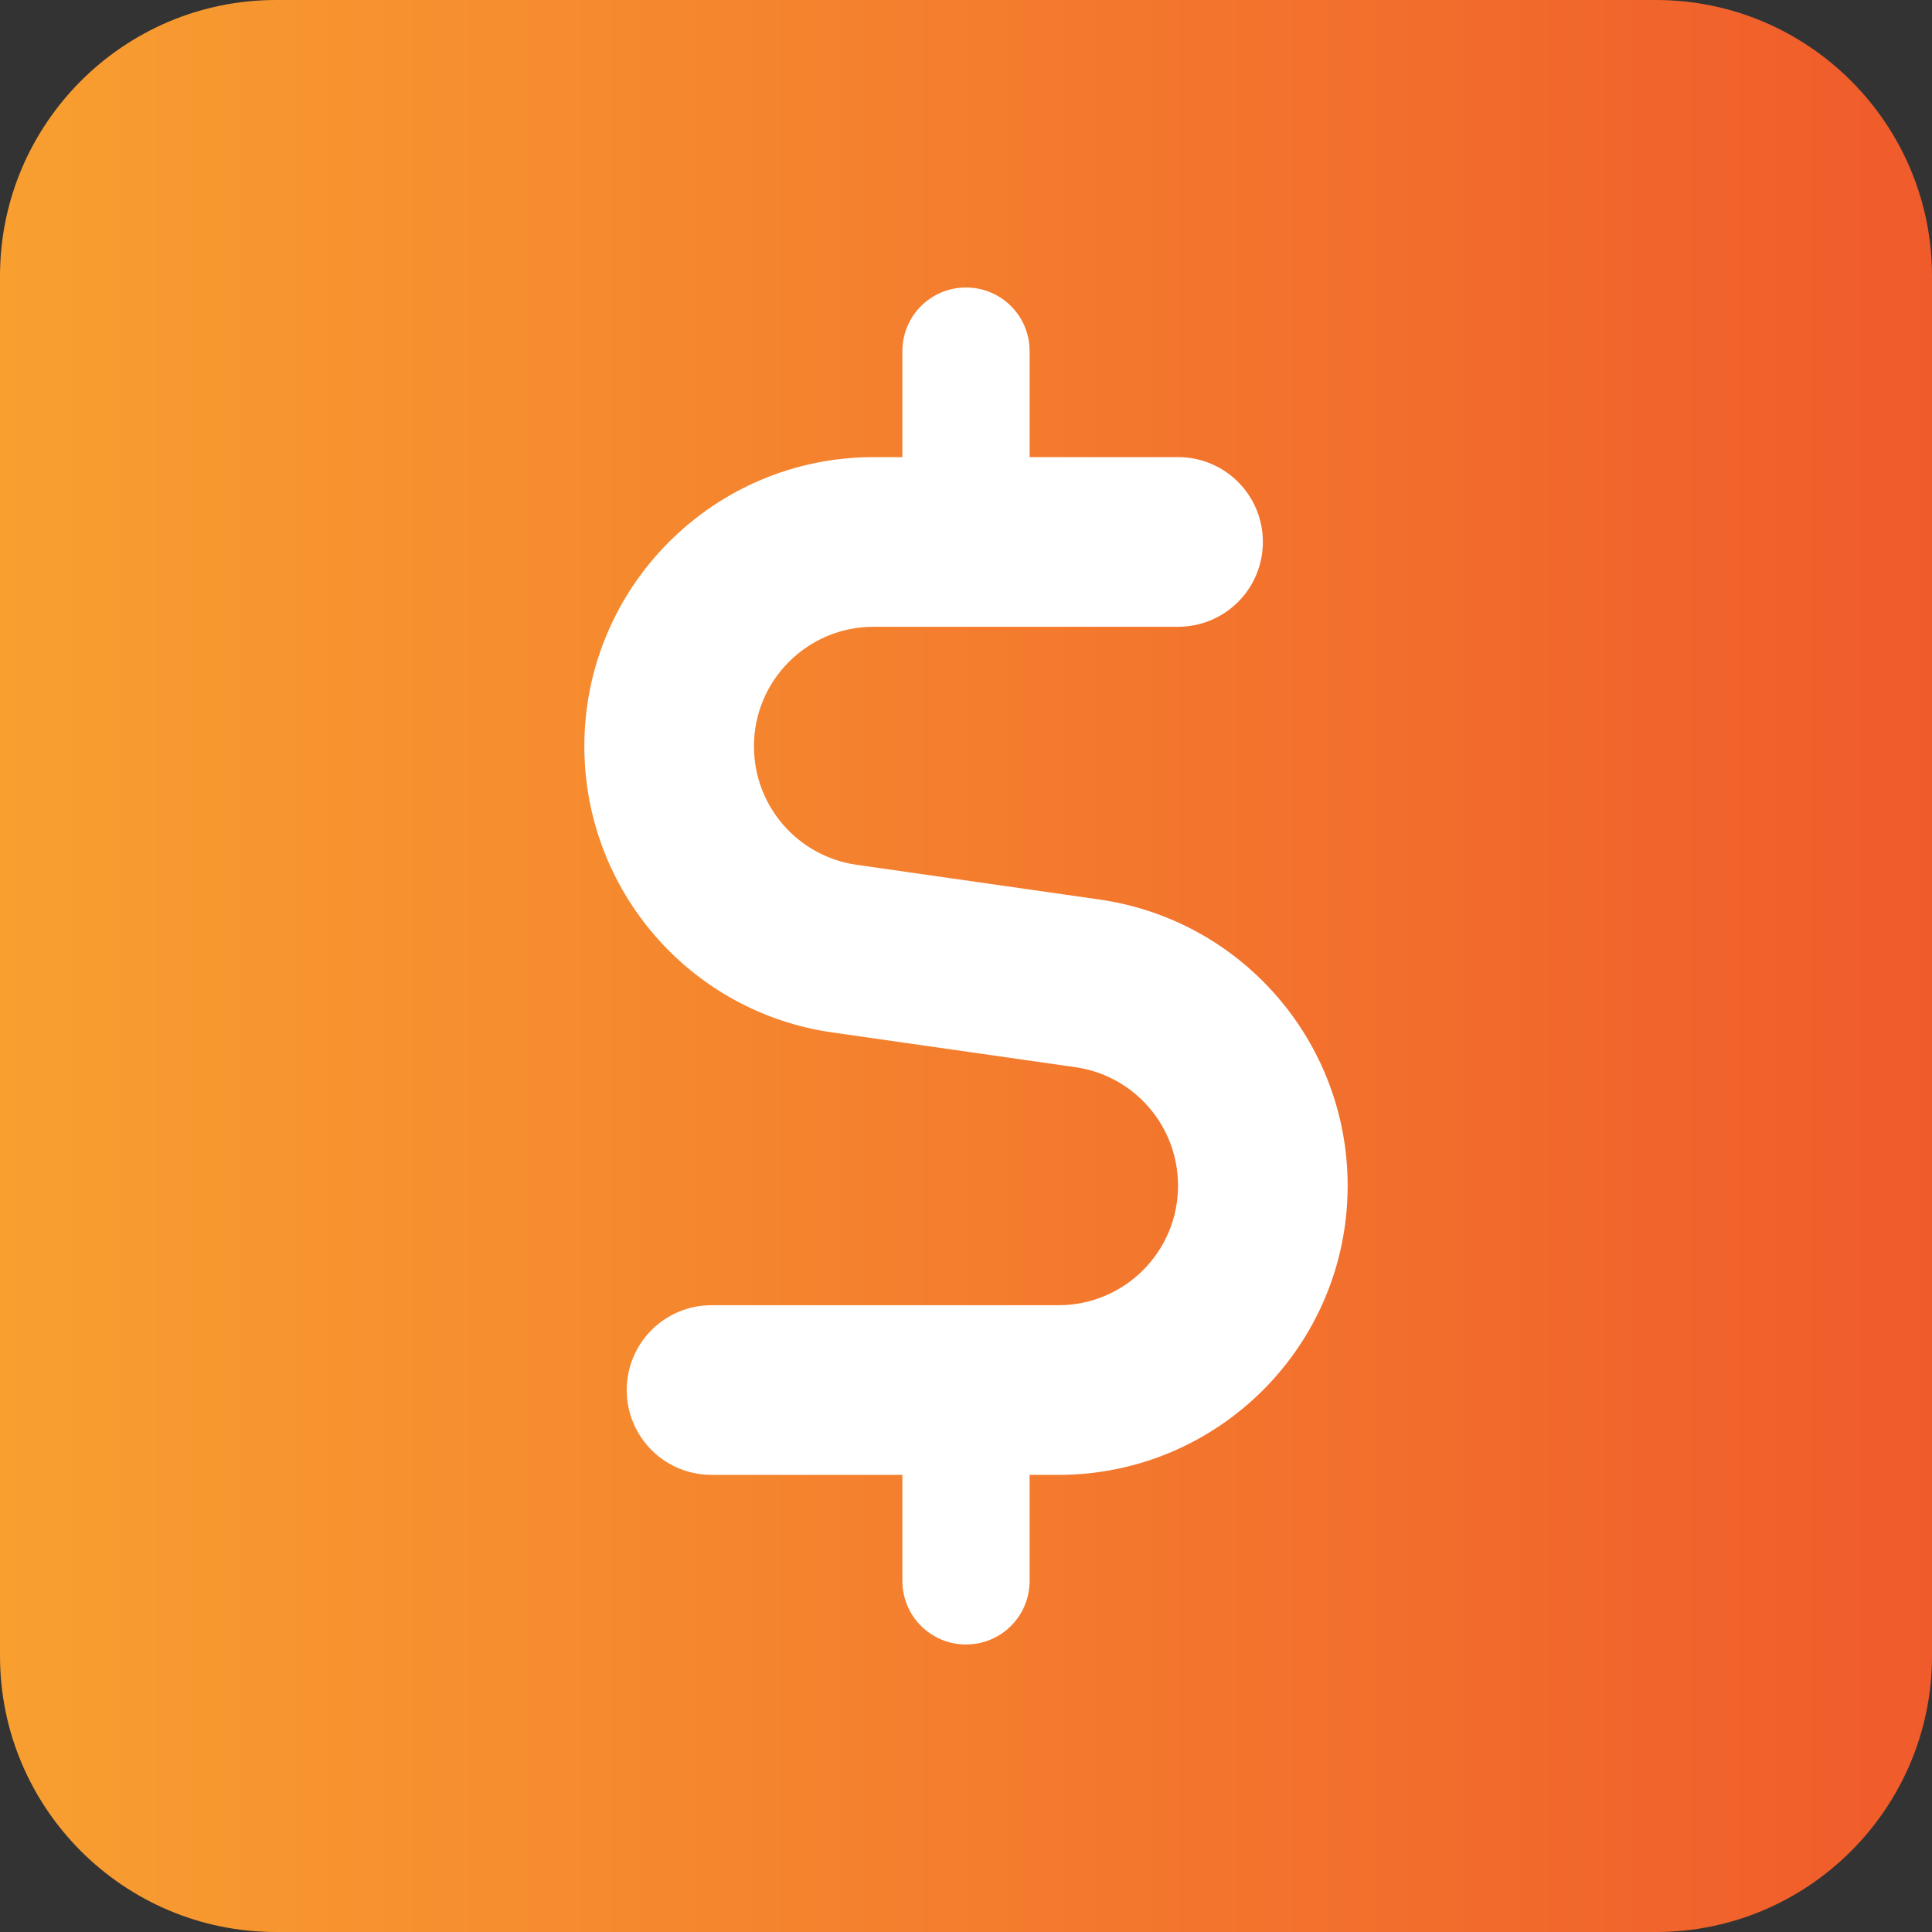 <?xml version="1.0" encoding="UTF-8"?>
<svg id="Layer_1" data-name="Layer 1" xmlns="http://www.w3.org/2000/svg" xmlns:xlink="http://www.w3.org/1999/xlink" viewBox="0 0 448 448">
  <rect x="0" y="0" width="448" height="448" fill="#333333" stroke="none"/>
  <defs>
    <style>
      .cls-1 {
        fill: url(#linear-gradient);
      }

      .cls-2 {
        fill: #fff;
      }
    </style>
    <linearGradient id="linear-gradient" x1="0" y1="224.83" x2="448" y2="224.83" gradientTransform="translate(0 448.83) scale(1 -1)" gradientUnits="userSpaceOnUse">
      <stop offset="0" stop-color="#f89f30"/>
      <stop offset="1" stop-color="#f05b2b"/>
    </linearGradient>
  </defs>
  <path class="cls-1" d="M64,0C28.7,0,0,28.7,0,64v320c0,35.3,28.7,64,64,64h320c35.3,0,64-28.7,64-64V64c0-35.3-28.7-64-64-64H64Z"/>
  <path class="cls-2" d="M209.25,81.42c0-8.17,6.58-14.75,14.75-14.75s14.75,6.58,14.75,14.75v24.58h34.42c10.88,0,19.67,8.79,19.67,19.67s-8.79,19.67-19.67,19.67h-70.62c-15.3,0-27.72,12.41-27.72,27.72,0,13.83,10.14,25.51,23.78,27.47l56.3,8.05c33.06,4.73,57.59,33,57.59,66.37,0,37.06-30.05,67.05-67.05,67.05h-6.7v24.58c0,8.17-6.58,14.75-14.75,14.75s-14.75-6.58-14.75-14.75v-24.58h-44.25c-10.88,0-19.67-8.79-19.67-19.67s8.79-19.67,19.67-19.67h80.45c15.3,0,27.72-12.41,27.72-27.72,0-13.83-10.14-25.51-23.78-27.47l-56.3-8.05c-33.06-4.67-57.59-33-57.59-66.37,0-37,30.05-67.05,67.05-67.05h6.7v-24.58Z"/>
</svg>